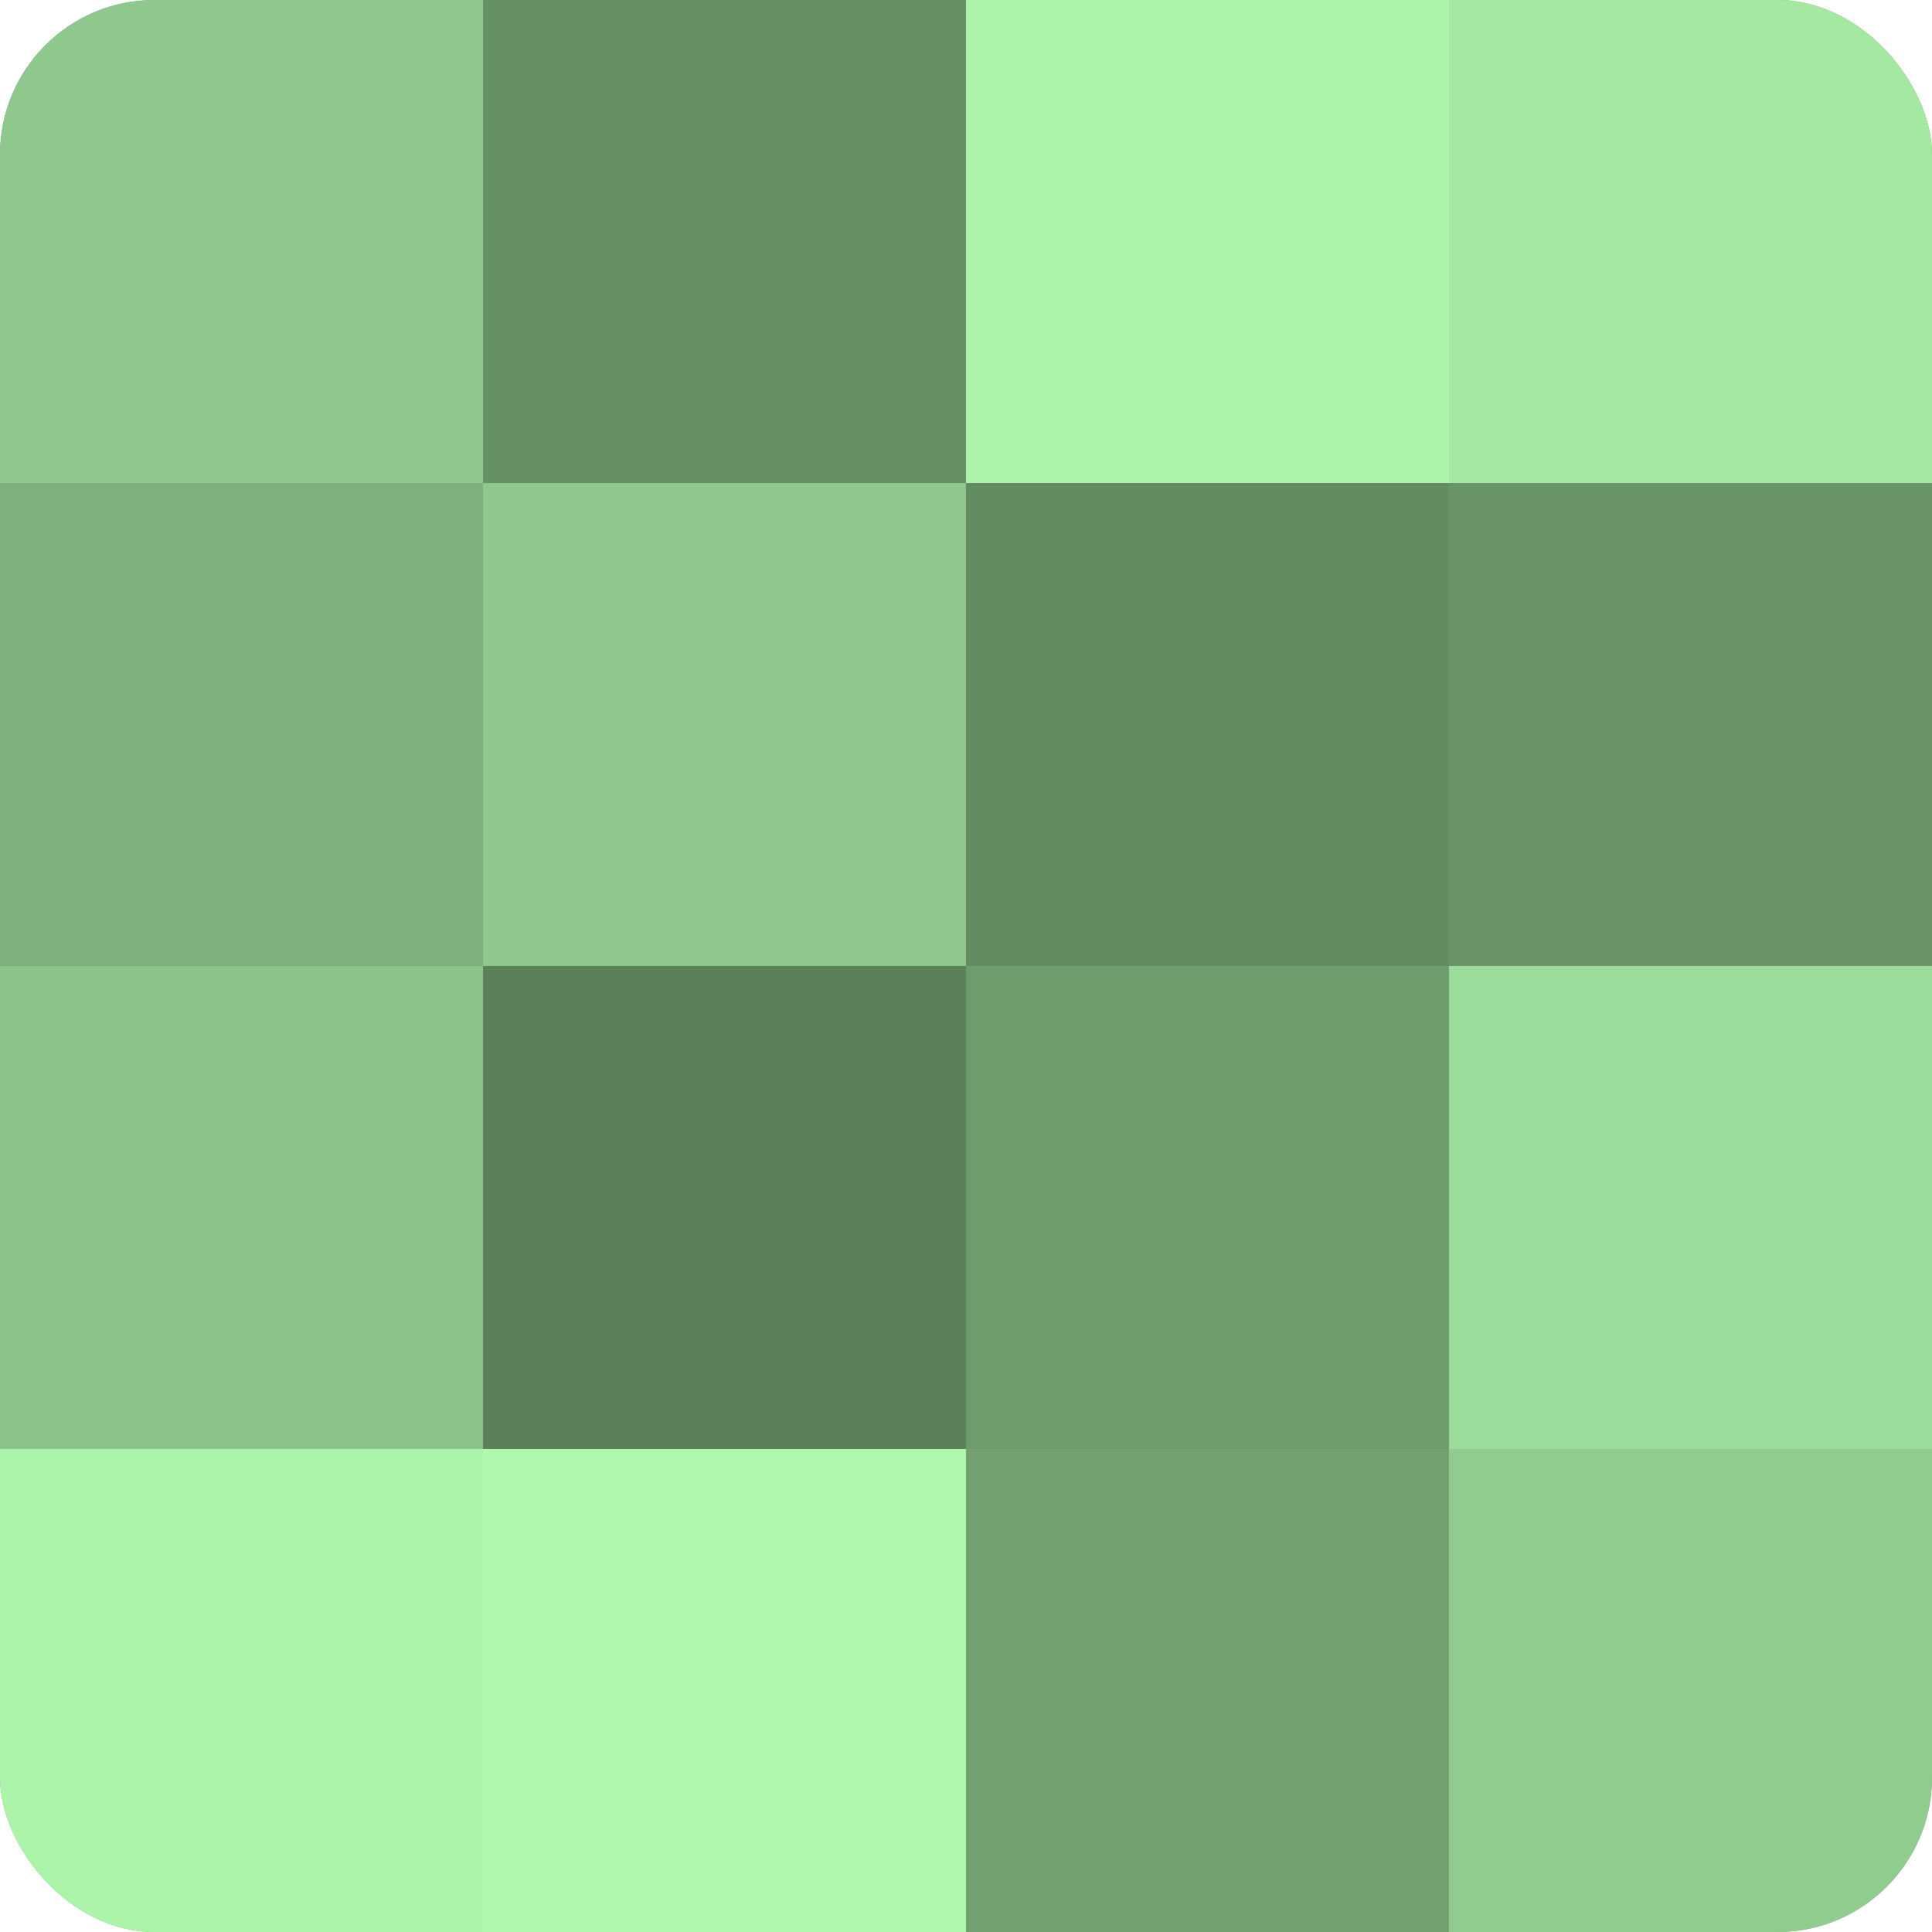 <?xml version="1.0" encoding="UTF-8"?>
<svg xmlns="http://www.w3.org/2000/svg" width="60" height="60" viewBox="0 0 100 100" preserveAspectRatio="xMidYMid meet"><defs><clipPath id="c" width="100" height="100"><rect width="100" height="100" rx="8" ry="8"/></clipPath></defs><g clip-path="url(#c)"><rect width="100" height="100" fill="#72a070"/><rect width="25" height="25" fill="#8ec88c"/><rect y="25" width="25" height="25" fill="#7db07b"/><rect y="50" width="25" height="25" fill="#8bc489"/><rect y="75" width="25" height="25" fill="#adf4ab"/><rect x="25" width="25" height="25" fill="#669065"/><rect x="25" y="25" width="25" height="25" fill="#8ec88c"/><rect x="25" y="50" width="25" height="25" fill="#5b805a"/><rect x="25" y="75" width="25" height="25" fill="#b0f8ad"/><rect x="50" width="25" height="25" fill="#adf4ab"/><rect x="50" y="25" width="25" height="25" fill="#648c62"/><rect x="50" y="50" width="25" height="25" fill="#6f9c6d"/><rect x="50" y="75" width="25" height="25" fill="#72a070"/><rect x="75" width="25" height="25" fill="#a5e8a2"/><rect x="75" y="25" width="25" height="25" fill="#699468"/><rect x="75" y="50" width="25" height="25" fill="#9cdc9a"/><rect x="75" y="75" width="25" height="25" fill="#91cc8f"/></g></svg>
